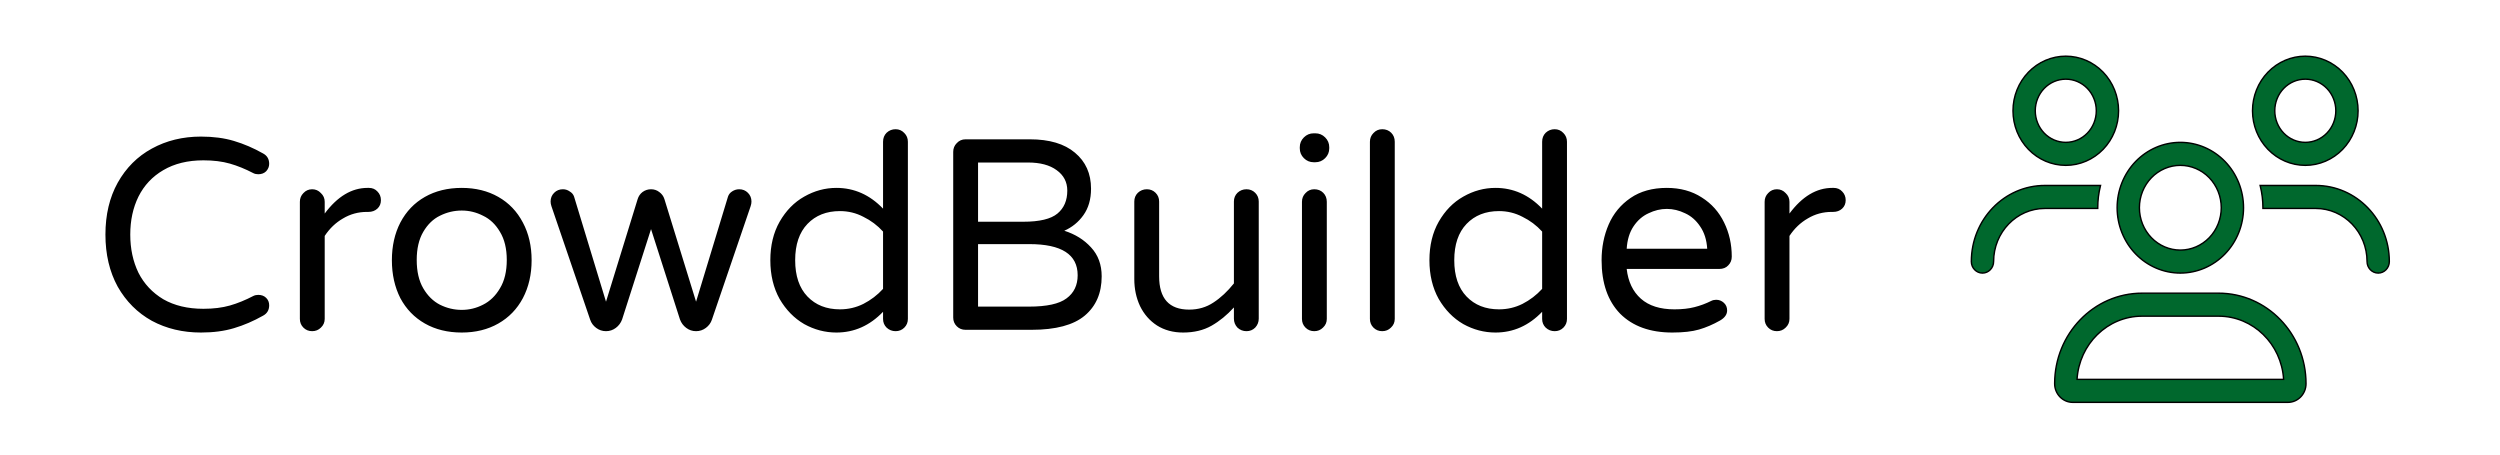 <?xml version="1.0" encoding="UTF-8" standalone="no"?>
<!DOCTYPE svg PUBLIC "-//W3C//DTD SVG 1.1//EN" "http://www.w3.org/Graphics/SVG/1.1/DTD/svg11.dtd">
<svg width="100%" height="100%" viewBox="0 0 220 40" version="1.1" xmlns="http://www.w3.org/2000/svg" xmlns:xlink="http://www.w3.org/1999/xlink" xml:space="preserve" xmlns:serif="http://www.serif.com/" style="fill-rule:evenodd;clip-rule:evenodd;">
    <g transform="matrix(1.264,0,0,1.264,7.957,3.743)">
        <path d="M7.695,20.19C6.428,20.19 5.288,19.918 4.275,19.373C3.274,18.816 2.483,18.024 1.9,16.998C1.33,15.959 1.045,14.75 1.045,13.369C1.045,11.988 1.33,10.785 1.9,9.759C2.483,8.72 3.274,7.929 4.275,7.384C5.288,6.827 6.428,6.548 7.695,6.548C8.556,6.548 9.323,6.649 9.994,6.852C10.678,7.055 11.356,7.346 12.027,7.726C12.306,7.878 12.445,8.119 12.445,8.448C12.445,8.638 12.375,8.809 12.236,8.961C12.097,9.1 11.913,9.17 11.685,9.17C11.558,9.17 11.444,9.145 11.343,9.094C10.786,8.803 10.241,8.581 9.709,8.429C9.177,8.277 8.563,8.201 7.866,8.201C6.777,8.201 5.846,8.429 5.073,8.885C4.313,9.328 3.737,9.943 3.344,10.728C2.964,11.501 2.774,12.381 2.774,13.369C2.774,14.357 2.964,15.244 3.344,16.029C3.737,16.802 4.313,17.416 5.073,17.872C5.846,18.315 6.777,18.537 7.866,18.537C8.563,18.537 9.177,18.461 9.709,18.309C10.241,18.157 10.786,17.935 11.343,17.644C11.444,17.593 11.558,17.568 11.685,17.568C11.913,17.568 12.097,17.638 12.236,17.777C12.375,17.916 12.445,18.087 12.445,18.29C12.445,18.619 12.306,18.86 12.027,19.012C11.356,19.392 10.678,19.683 9.994,19.886C9.323,20.089 8.556,20.19 7.695,20.19ZM15.437,20.095C15.196,20.095 14.994,20.013 14.829,19.848C14.664,19.683 14.582,19.481 14.582,19.24L14.582,11.089C14.582,10.848 14.664,10.646 14.829,10.481C14.994,10.304 15.196,10.215 15.437,10.215C15.678,10.215 15.88,10.304 16.045,10.481C16.222,10.646 16.311,10.848 16.311,11.089L16.311,11.906C17.198,10.715 18.192,10.12 19.294,10.12L19.389,10.12C19.63,10.12 19.826,10.202 19.978,10.367C20.143,10.532 20.225,10.734 20.225,10.975C20.225,11.216 20.143,11.412 19.978,11.564C19.813,11.716 19.604,11.792 19.351,11.792L19.256,11.792C18.648,11.792 18.091,11.944 17.584,12.248C17.077,12.539 16.653,12.945 16.311,13.464L16.311,19.24C16.311,19.481 16.222,19.683 16.045,19.848C15.88,20.013 15.678,20.095 15.437,20.095ZM25.852,20.19C24.877,20.19 24.022,19.981 23.287,19.563C22.552,19.145 21.983,18.556 21.577,17.796C21.185,17.023 20.988,16.143 20.988,15.155C20.988,14.167 21.185,13.293 21.577,12.533C21.983,11.76 22.552,11.165 23.287,10.747C24.022,10.329 24.877,10.12 25.852,10.12C26.815,10.12 27.664,10.329 28.398,10.747C29.133,11.165 29.703,11.76 30.108,12.533C30.514,13.293 30.716,14.167 30.716,15.155C30.716,16.143 30.514,17.023 30.108,17.796C29.703,18.556 29.133,19.145 28.398,19.563C27.664,19.981 26.815,20.19 25.852,20.19ZM25.852,18.613C26.372,18.613 26.866,18.493 27.334,18.252C27.816,18.011 28.208,17.631 28.512,17.112C28.829,16.593 28.987,15.934 28.987,15.136C28.987,14.351 28.829,13.698 28.512,13.179C28.208,12.66 27.816,12.286 27.334,12.058C26.866,11.817 26.372,11.697 25.852,11.697C25.32,11.697 24.814,11.817 24.332,12.058C23.863,12.286 23.477,12.66 23.173,13.179C22.869,13.698 22.717,14.351 22.717,15.136C22.717,15.934 22.869,16.593 23.173,17.112C23.477,17.631 23.863,18.011 24.332,18.252C24.814,18.493 25.32,18.613 25.852,18.613ZM35.895,20.095C35.642,20.095 35.414,20.019 35.211,19.867C35.008,19.715 34.869,19.525 34.793,19.297L32.095,11.393C32.057,11.279 32.038,11.171 32.038,11.07C32.038,10.829 32.12,10.627 32.285,10.462C32.45,10.297 32.652,10.215 32.893,10.215C33.07,10.215 33.228,10.266 33.368,10.367C33.52,10.456 33.621,10.576 33.672,10.728L35.895,18.043L38.099,10.899C38.162,10.696 38.276,10.532 38.441,10.405C38.618,10.278 38.815,10.215 39.03,10.215C39.245,10.215 39.435,10.278 39.6,10.405C39.777,10.532 39.898,10.696 39.961,10.899L42.165,18.043L44.388,10.728C44.439,10.576 44.533,10.456 44.673,10.367C44.825,10.266 44.99,10.215 45.167,10.215C45.408,10.215 45.61,10.297 45.775,10.462C45.94,10.627 46.022,10.829 46.022,11.07C46.022,11.171 46.003,11.279 45.965,11.393L43.267,19.297C43.191,19.525 43.051,19.715 42.849,19.867C42.646,20.019 42.418,20.095 42.165,20.095C41.911,20.095 41.684,20.019 41.481,19.867C41.278,19.715 41.133,19.519 41.044,19.278L39.03,12.989L37.016,19.278C36.927,19.519 36.782,19.715 36.579,19.867C36.376,20.019 36.148,20.095 35.895,20.095ZM51.934,20.19C51.149,20.19 50.401,19.994 49.692,19.601C48.995,19.196 48.425,18.613 47.982,17.853C47.551,17.08 47.336,16.181 47.336,15.155C47.336,14.129 47.551,13.236 47.982,12.476C48.425,11.703 48.995,11.121 49.692,10.728C50.401,10.323 51.149,10.12 51.934,10.12C53.175,10.12 54.258,10.601 55.183,11.564L55.183,6.909C55.183,6.656 55.265,6.447 55.43,6.282C55.607,6.117 55.816,6.035 56.057,6.035C56.298,6.035 56.5,6.124 56.665,6.301C56.83,6.466 56.912,6.668 56.912,6.909L56.912,19.24C56.912,19.481 56.83,19.683 56.665,19.848C56.5,20.013 56.298,20.095 56.057,20.095C55.816,20.095 55.607,20.013 55.43,19.848C55.265,19.683 55.183,19.481 55.183,19.24L55.183,18.746C54.258,19.709 53.175,20.19 51.934,20.19ZM52.181,18.575C52.764,18.575 53.308,18.448 53.815,18.195C54.334,17.929 54.79,17.581 55.183,17.15L55.183,13.16C54.79,12.729 54.334,12.387 53.815,12.134C53.308,11.868 52.764,11.735 52.181,11.735C51.243,11.735 50.49,12.033 49.92,12.628C49.35,13.223 49.065,14.066 49.065,15.155C49.065,16.244 49.35,17.087 49.92,17.682C50.49,18.277 51.243,18.575 52.181,18.575ZM60.923,20C60.682,20 60.479,19.918 60.315,19.753C60.15,19.588 60.068,19.386 60.068,19.145L60.068,7.612C60.068,7.371 60.15,7.169 60.315,7.004C60.479,6.827 60.682,6.738 60.923,6.738L65.407,6.738C66.762,6.738 67.807,7.048 68.542,7.669C69.289,8.29 69.663,9.126 69.663,10.177C69.663,10.912 69.485,11.526 69.131,12.02C68.789,12.501 68.345,12.862 67.801,13.103C68.561,13.344 69.181,13.73 69.663,14.262C70.157,14.794 70.404,15.465 70.404,16.276C70.404,17.441 70.011,18.353 69.226,19.012C68.44,19.671 67.205,20 65.521,20L60.923,20ZM64.951,12.476C66.078,12.476 66.87,12.286 67.326,11.906C67.782,11.526 68.01,10.994 68.01,10.31C68.01,9.715 67.763,9.24 67.269,8.885C66.787,8.53 66.122,8.353 65.274,8.353L61.797,8.353L61.797,12.476L64.951,12.476ZM65.35,18.385C66.578,18.385 67.446,18.195 67.953,17.815C68.472,17.435 68.732,16.897 68.732,16.2C68.732,14.756 67.611,14.034 65.369,14.034L61.797,14.034L61.797,18.385L65.35,18.385ZM76.076,20.19C75.379,20.19 74.771,20.025 74.252,19.696C73.745,19.367 73.352,18.917 73.074,18.347C72.808,17.777 72.675,17.15 72.675,16.466L72.675,11.07C72.675,10.829 72.757,10.627 72.922,10.462C73.099,10.297 73.308,10.215 73.549,10.215C73.789,10.215 73.992,10.297 74.157,10.462C74.321,10.627 74.404,10.829 74.404,11.07L74.404,16.276C74.404,17.821 75.1,18.594 76.494,18.594C77.127,18.594 77.691,18.429 78.185,18.1C78.691,17.771 79.166,17.327 79.61,16.77L79.61,11.07C79.61,10.829 79.692,10.627 79.857,10.462C80.034,10.297 80.243,10.215 80.484,10.215C80.724,10.215 80.927,10.297 81.092,10.462C81.256,10.627 81.339,10.829 81.339,11.07L81.339,19.221C81.339,19.462 81.256,19.671 81.092,19.848C80.927,20.013 80.724,20.095 80.484,20.095C80.243,20.095 80.034,20.013 79.857,19.848C79.692,19.671 79.61,19.462 79.61,19.221L79.61,18.442C79.128,18.974 78.609,19.398 78.052,19.715C77.494,20.032 76.836,20.19 76.076,20.19ZM85.165,8.334C84.899,8.334 84.671,8.239 84.481,8.049C84.291,7.859 84.196,7.631 84.196,7.365L84.196,7.289C84.196,7.023 84.291,6.795 84.481,6.605C84.671,6.415 84.899,6.32 85.165,6.32L85.279,6.32C85.545,6.32 85.773,6.415 85.963,6.605C86.153,6.795 86.248,7.023 86.248,7.289L86.248,7.365C86.248,7.631 86.153,7.859 85.963,8.049C85.773,8.239 85.545,8.334 85.279,8.334L85.165,8.334ZM85.203,20.095C84.962,20.095 84.759,20.013 84.595,19.848C84.43,19.683 84.348,19.481 84.348,19.24L84.348,11.089C84.348,10.848 84.43,10.646 84.595,10.481C84.759,10.304 84.962,10.215 85.203,10.215C85.456,10.215 85.665,10.297 85.83,10.462C85.994,10.627 86.077,10.836 86.077,11.089L86.077,19.24C86.077,19.481 85.988,19.683 85.811,19.848C85.646,20.013 85.443,20.095 85.203,20.095ZM89.934,20.095C89.694,20.095 89.491,20.013 89.326,19.848C89.162,19.683 89.079,19.481 89.079,19.24L89.079,6.909C89.079,6.668 89.162,6.466 89.326,6.301C89.491,6.124 89.694,6.035 89.934,6.035C90.188,6.035 90.397,6.117 90.561,6.282C90.726,6.447 90.808,6.656 90.808,6.909L90.808,19.24C90.808,19.481 90.72,19.683 90.542,19.848C90.378,20.013 90.175,20.095 89.934,20.095ZM97.82,20.19C97.034,20.19 96.287,19.994 95.578,19.601C94.881,19.196 94.311,18.613 93.868,17.853C93.437,17.08 93.222,16.181 93.222,15.155C93.222,14.129 93.437,13.236 93.868,12.476C94.311,11.703 94.881,11.121 95.578,10.728C96.287,10.323 97.034,10.12 97.82,10.12C99.061,10.12 100.144,10.601 101.069,11.564L101.069,6.909C101.069,6.656 101.151,6.447 101.316,6.282C101.493,6.117 101.702,6.035 101.943,6.035C102.183,6.035 102.386,6.124 102.551,6.301C102.715,6.466 102.798,6.668 102.798,6.909L102.798,19.24C102.798,19.481 102.715,19.683 102.551,19.848C102.386,20.013 102.183,20.095 101.943,20.095C101.702,20.095 101.493,20.013 101.316,19.848C101.151,19.683 101.069,19.481 101.069,19.24L101.069,18.746C100.144,19.709 99.061,20.19 97.82,20.19ZM98.067,18.575C98.649,18.575 99.194,18.448 99.701,18.195C100.22,17.929 100.676,17.581 101.069,17.15L101.069,13.16C100.676,12.729 100.22,12.387 99.701,12.134C99.194,11.868 98.649,11.735 98.067,11.735C97.129,11.735 96.376,12.033 95.806,12.628C95.236,13.223 94.951,14.066 94.951,15.155C94.951,16.244 95.236,17.087 95.806,17.682C96.376,18.277 97.129,18.575 98.067,18.575ZM110.129,20.19C108.584,20.19 107.374,19.753 106.5,18.879C105.639,17.992 105.208,16.751 105.208,15.155C105.208,14.256 105.373,13.426 105.702,12.666C106.031,11.906 106.538,11.292 107.222,10.823C107.906,10.354 108.748,10.12 109.749,10.12C110.686,10.12 111.497,10.342 112.181,10.785C112.865,11.216 113.384,11.798 113.739,12.533C114.094,13.255 114.271,14.047 114.271,14.908C114.271,15.149 114.189,15.351 114.024,15.516C113.872,15.681 113.663,15.763 113.397,15.763L106.956,15.763C107.057,16.65 107.387,17.34 107.944,17.834C108.501,18.328 109.28,18.575 110.281,18.575C110.813,18.575 111.275,18.524 111.668,18.423C112.073,18.322 112.466,18.176 112.846,17.986C112.947,17.935 113.061,17.91 113.188,17.91C113.391,17.91 113.568,17.98 113.72,18.119C113.872,18.258 113.948,18.436 113.948,18.651C113.948,18.93 113.783,19.164 113.454,19.354C112.96,19.633 112.472,19.842 111.991,19.981C111.51,20.12 110.889,20.19 110.129,20.19ZM112.561,14.357C112.523,13.736 112.358,13.217 112.067,12.799C111.788,12.381 111.44,12.077 111.022,11.887C110.604,11.684 110.18,11.583 109.749,11.583C109.318,11.583 108.894,11.684 108.476,11.887C108.058,12.077 107.71,12.381 107.431,12.799C107.152,13.217 106.994,13.736 106.956,14.357L112.561,14.357ZM117.414,20.095C117.173,20.095 116.97,20.013 116.806,19.848C116.641,19.683 116.559,19.481 116.559,19.24L116.559,11.089C116.559,10.848 116.641,10.646 116.806,10.481C116.97,10.304 117.173,10.215 117.414,10.215C117.654,10.215 117.857,10.304 118.022,10.481C118.199,10.646 118.288,10.848 118.288,11.089L118.288,11.906C119.174,10.715 120.169,10.12 121.271,10.12L121.366,10.12C121.606,10.12 121.803,10.202 121.955,10.367C122.119,10.532 122.202,10.734 122.202,10.975C122.202,11.216 122.119,11.412 121.955,11.564C121.79,11.716 121.581,11.792 121.328,11.792L121.233,11.792C120.625,11.792 120.067,11.944 119.561,12.248C119.054,12.539 118.63,12.945 118.288,13.464L118.288,19.24C118.288,19.481 118.199,19.683 118.022,19.848C117.857,20.013 117.654,20.095 117.414,20.095Z" style="fill-rule:nonzero;"/>
    </g>
    <g transform="matrix(1.264,0,0,1.264,7.957,3.743)">
        <path d="M148.16,17.45C151.524,17.45 154.25,20.272 154.25,23.748C154.25,24.468 153.685,25.05 152.99,25.05L138.01,25.05C137.31,25.05 136.75,24.463 136.75,23.748C136.75,20.272 139.476,17.45 142.84,17.45L148.16,17.45ZM142.84,19.05C140.429,19.05 138.459,20.992 138.309,23.45L152.691,23.45C152.541,20.992 150.571,19.05 148.16,19.05L142.84,19.05ZM139.945,9.95L139.93,10.012C139.813,10.486 139.75,10.988 139.75,11.5L139.75,11.55L136.075,11.55C134.102,11.55 132.5,13.204 132.5,15.25C132.5,15.689 132.153,16.05 131.725,16.05C131.297,16.05 130.95,15.688 130.95,15.25C130.95,12.322 133.241,9.95 136.075,9.95L139.945,9.95ZM145.5,6.95C146.078,6.95 146.651,7.068 147.185,7.297C147.718,7.526 148.204,7.861 148.612,8.283C149.021,8.706 149.344,9.208 149.565,9.76C149.786,10.312 149.9,10.903 149.9,11.5C149.9,12.097 149.786,12.688 149.565,13.24C149.344,13.792 149.021,14.294 148.612,14.717C148.204,15.139 147.718,15.474 147.185,15.703C146.651,15.932 146.078,16.05 145.5,16.05C144.922,16.05 144.349,15.932 143.815,15.703C143.282,15.474 142.796,15.139 142.388,14.717C141.979,14.294 141.656,13.792 141.435,13.24C141.214,12.688 141.1,12.097 141.1,11.5C141.1,10.903 141.214,10.312 141.435,9.76C141.656,9.208 141.979,8.706 142.388,8.283C142.796,7.861 143.282,7.526 143.815,7.297C144.349,7.068 144.922,6.95 145.5,6.95ZM154.925,9.95C157.759,9.95 160.05,12.322 160.05,15.25C160.05,15.688 159.703,16.05 159.275,16.05C158.847,16.05 158.5,15.689 158.5,15.25C158.5,13.204 156.898,11.55 154.925,11.55L151.25,11.55L151.25,11.5C151.25,10.988 151.187,10.486 151.07,10.012L151.055,9.95L154.925,9.95ZM145.5,8.55C144.745,8.55 144.02,8.86 143.485,9.413C142.951,9.966 142.65,10.717 142.65,11.5C142.65,12.283 142.951,13.034 143.485,13.587C144.02,14.14 144.745,14.45 145.5,14.45C146.255,14.45 146.98,14.14 147.515,13.587C148.049,13.034 148.35,12.283 148.35,11.5C148.35,10.717 148.049,9.966 147.515,9.413C146.98,8.86 146.255,8.55 145.5,8.55ZM137.525,0.95C138.5,0.95 139.435,1.351 140.124,2.063C140.813,2.776 141.2,3.743 141.2,4.75C141.2,5.757 140.813,6.724 140.124,7.437C139.435,8.149 138.5,8.55 137.525,8.55C136.55,8.55 135.615,8.149 134.926,7.437C134.237,6.724 133.85,5.757 133.85,4.75C133.85,3.743 134.237,2.776 134.926,2.063C135.615,1.351 136.55,0.95 137.525,0.95ZM154.2,0.95C155.175,0.95 156.11,1.351 156.799,2.063C157.488,2.776 157.875,3.743 157.875,4.75C157.875,5.757 157.488,6.724 156.799,7.437C156.11,8.149 155.175,8.55 154.2,8.55C153.225,8.55 152.29,8.149 151.601,7.437C150.912,6.724 150.525,5.757 150.525,4.75C150.525,3.743 150.912,2.776 151.601,2.063C152.29,1.351 153.225,0.95 154.2,0.95ZM137.525,2.55C136.963,2.55 136.422,2.781 136.023,3.193C135.625,3.606 135.4,4.166 135.4,4.75C135.4,5.334 135.625,5.894 136.023,6.307C136.422,6.719 136.963,6.95 137.525,6.95C138.088,6.95 138.629,6.719 139.027,6.307C139.426,5.894 139.65,5.334 139.65,4.75C139.65,4.166 139.426,3.606 139.027,3.193C138.629,2.781 138.088,2.55 137.525,2.55ZM154.2,2.55C153.637,2.55 153.097,2.781 152.698,3.193C152.3,3.606 152.075,4.166 152.075,4.75C152.075,5.334 152.3,5.894 152.698,6.307C153.097,6.719 153.637,6.95 154.2,6.95C154.763,6.95 155.304,6.719 155.702,6.307C156.101,5.894 156.325,5.334 156.325,4.75C156.325,4.166 156.101,3.606 155.702,3.193C155.304,2.781 154.763,2.55 154.2,2.55Z" style="fill:rgb(0,104,45);fill-rule:nonzero;stroke:black;stroke-width:0.1px;"/>
    </g>
</svg>
